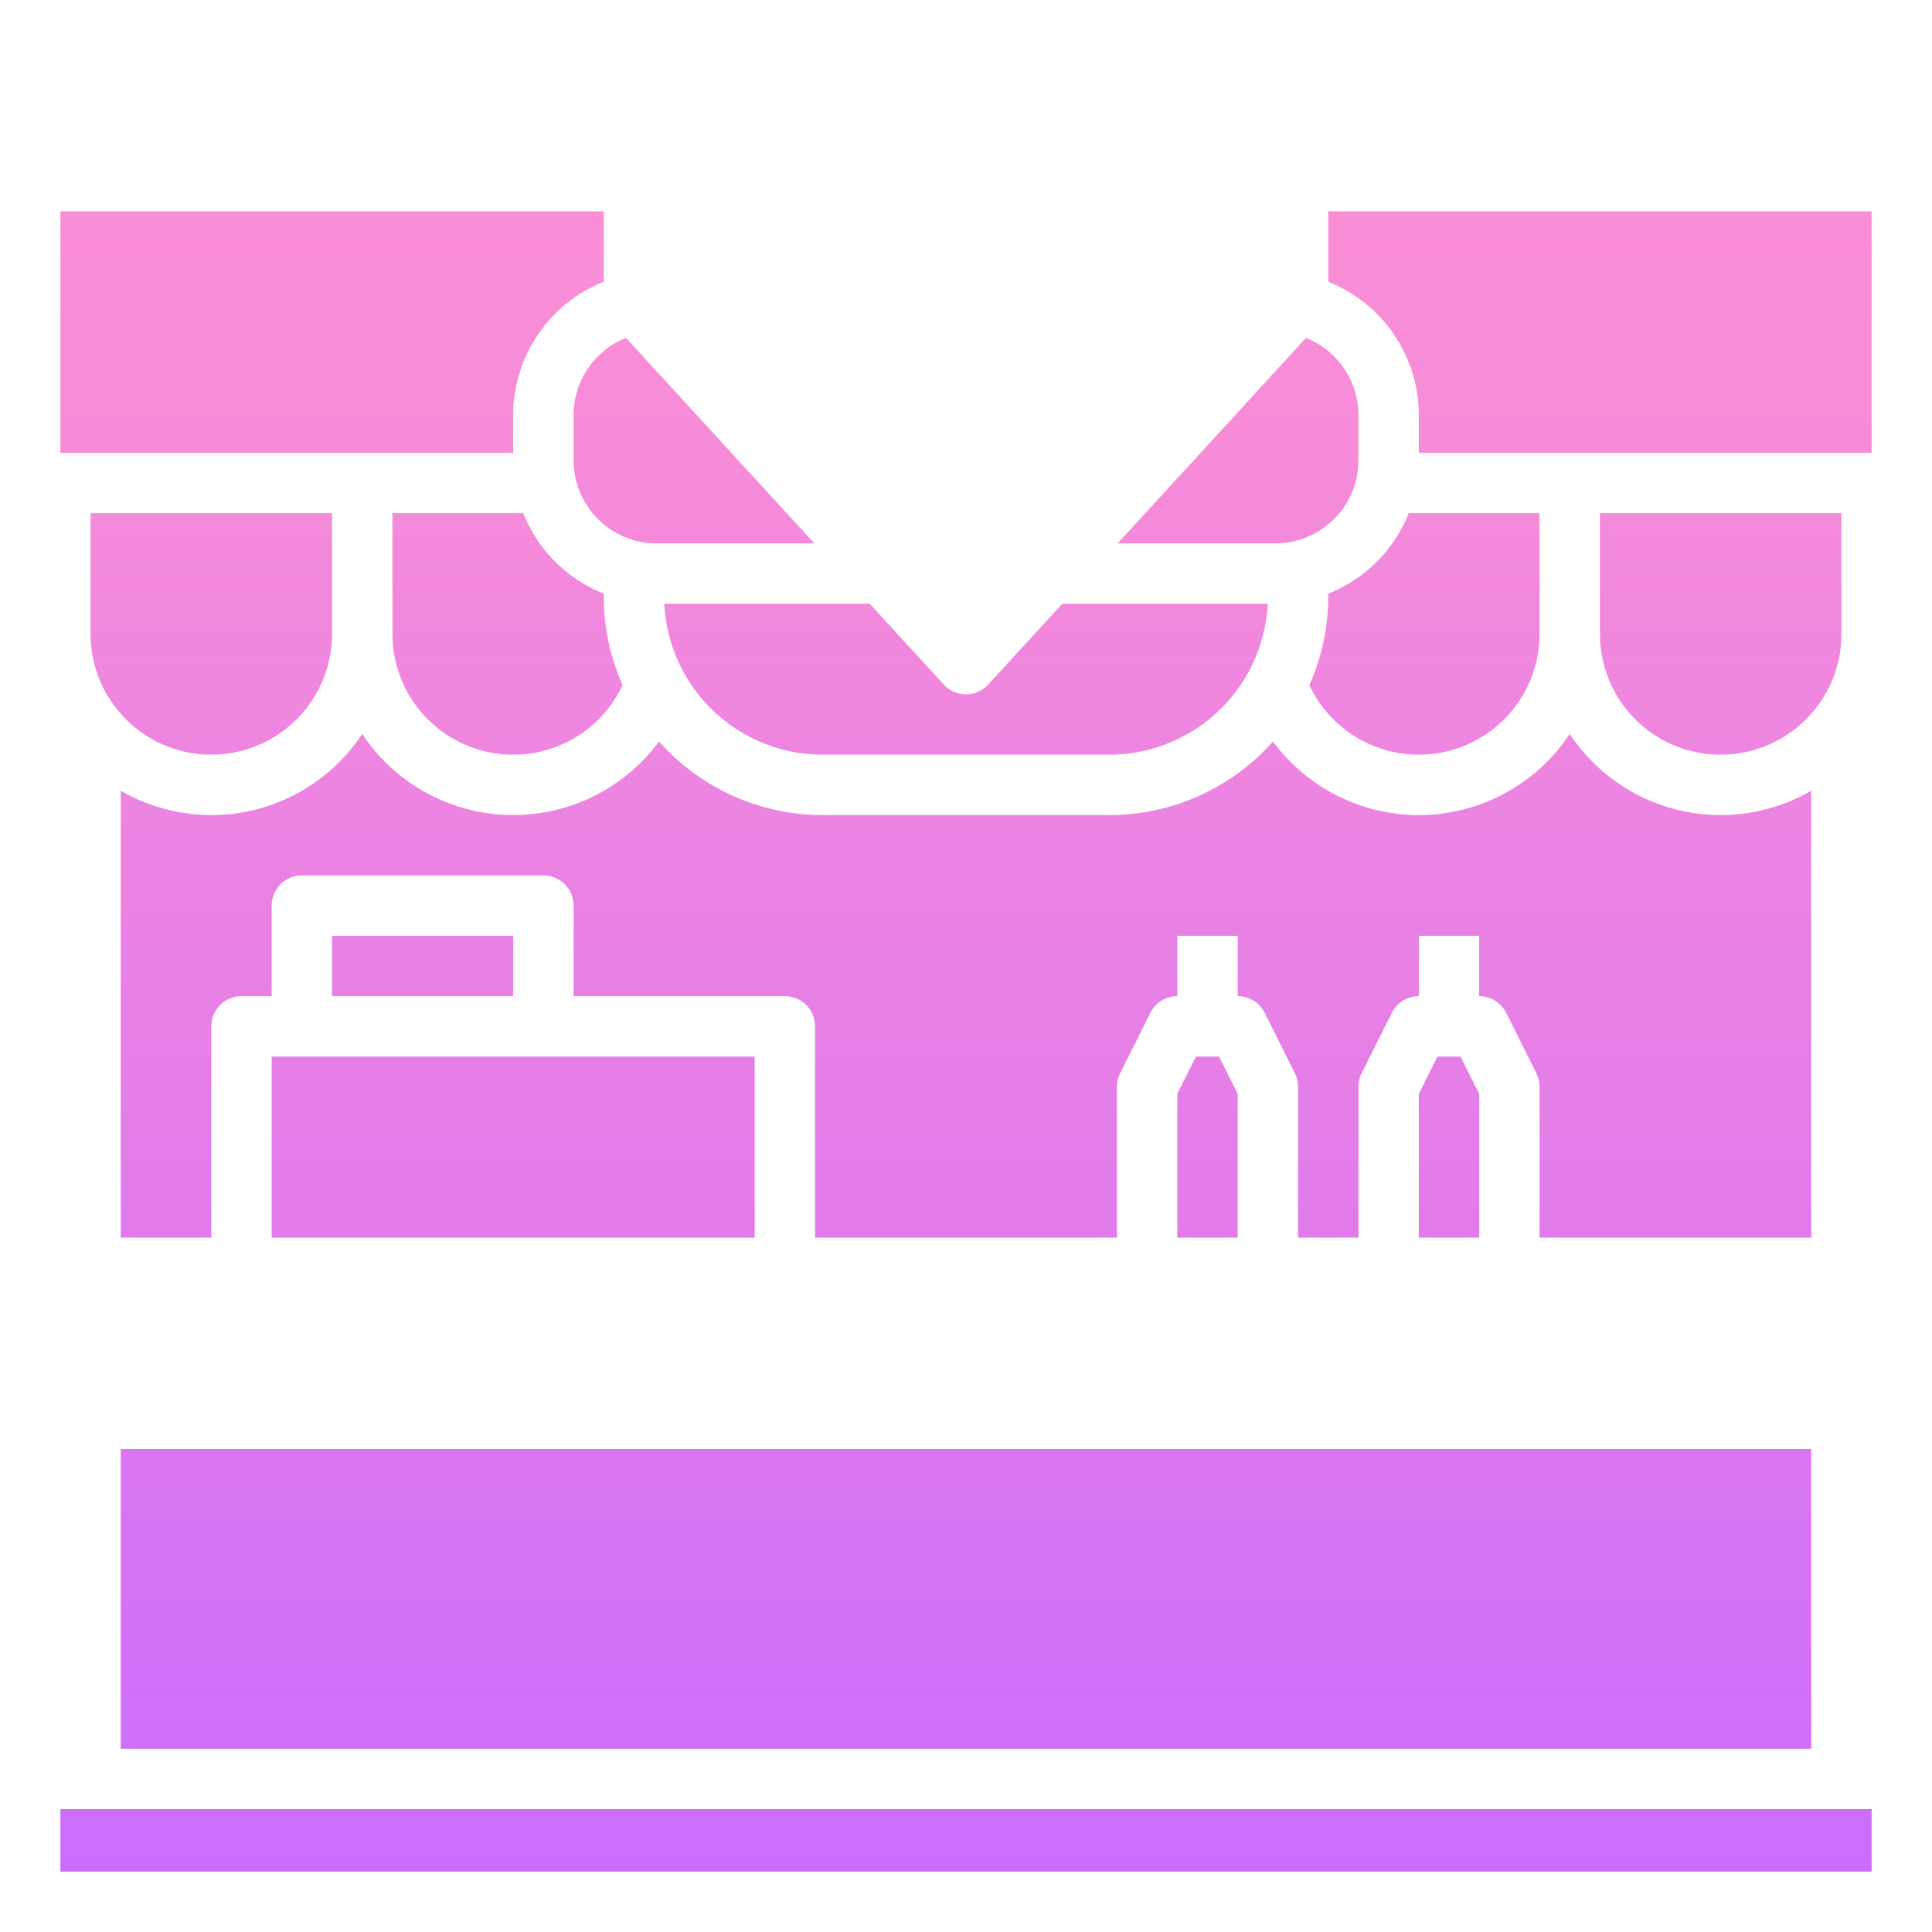 <?xml version="1.0" encoding="UTF-8" standalone="no"?><!-- icon666.com - MILLIONS OF FREE VECTOR ICONS --><svg width="1024" height="1024" id="Solid_Gradient" viewBox="0 0 512 512" xmlns="http://www.w3.org/2000/svg" xmlns:xlink="http://www.w3.org/1999/xlink" data-name="Solid Gradient"><linearGradient id="linear-gradient" gradientUnits="userSpaceOnUse" x1="112" x2="112" y1="-19.054" y2="520.009"><stop offset="0" stop-color="#ff91d2"/><stop offset=".262" stop-color="#f68bd9"/><stop offset=".688" stop-color="#de79ed"/><stop offset=".999" stop-color="#c86aff"/></linearGradient><linearGradient id="linear-gradient-2" x1="56" x2="56" xlink:href="#linear-gradient" y1="-19.054" y2="520.009"/><linearGradient id="linear-gradient-3" x1="134.501" x2="134.501" xlink:href="#linear-gradient" y1="-19.054" y2="520.009"/><linearGradient id="linear-gradient-4" x1="256" x2="256" xlink:href="#linear-gradient" y1="-19.054" y2="520.009"/><linearGradient id="linear-gradient-6" x1="136" x2="136" xlink:href="#linear-gradient" y1="-19.054" y2="520.009"/><linearGradient id="linear-gradient-7" x1="456" x2="456" xlink:href="#linear-gradient" y1="-19.054" y2="520.009"/><linearGradient id="linear-gradient-8" x1="384" x2="384" xlink:href="#linear-gradient" y1="-19.054" y2="520.009"/><linearGradient id="linear-gradient-9" x1="320" x2="320" xlink:href="#linear-gradient" y1="-19.054" y2="520.009"/><linearGradient id="linear-gradient-10" x1="377.5" x2="377.5" xlink:href="#linear-gradient" y1="-19.054" y2="520.009"/><linearGradient id="linear-gradient-12" x1="88.017" x2="88.017" xlink:href="#linear-gradient" y1="-19.054" y2="520.009"/><linearGradient id="linear-gradient-13" x1="183.907" x2="183.907" xlink:href="#linear-gradient" y1="-19.054" y2="520.009"/><linearGradient id="linear-gradient-16" x1="328.093" x2="328.093" xlink:href="#linear-gradient" y1="-19.054" y2="520.009"/><linearGradient id="linear-gradient-19" x1="423.983" x2="423.983" xlink:href="#linear-gradient" y1="-19.054" y2="520.009"/><g><path d="m88 248h48v16h-48z" fill="url(#linear-gradient)"/><path d="m56 200a32.036 32.036 0 0 0 32-32v-32h-64v32a31.863 31.863 0 0 0 7.874 21h.126v.144a31.932 31.932 0 0 0 24 10.856z" fill="url(#linear-gradient-2)"/><path d="m138.672 136h-34.672v32a32.009 32.009 0 0 0 61 13.557 57.677 57.677 0 0 1 -5-23.557v-.672a38.213 38.213 0 0 1 -21.328-21.328z" fill="url(#linear-gradient-3)"/><path d="m218 200h76a42.052 42.052 0 0 0 41.952-40h-54.433l-19.619 21.406a8 8 0 0 1 -11.794 0l-19.625-21.406h-54.433a42.052 42.052 0 0 0 41.952 40z" fill="url(#linear-gradient-4)"/><path d="m325.814 88h-139.628l69.814 76.161z" fill="url(#linear-gradient-4)"/><path d="m72 280h128v48h-128z" fill="url(#linear-gradient-6)"/><path d="m480 189.144v-.144h.126a31.863 31.863 0 0 0 7.874-21v-32h-64v32a31.987 31.987 0 0 0 56 21.144z" fill="url(#linear-gradient-7)"/><path d="m376 289.889v38.111h16v-38.111l-4.944-9.889h-6.112z" fill="url(#linear-gradient-8)"/><path d="m312 289.889v38.111h16v-38.111l-4.944-9.889h-6.112z" fill="url(#linear-gradient-9)"/><path d="m352 157.328v.672a57.677 57.677 0 0 1 -5 23.553 32.007 32.007 0 0 0 61-13.553v-32h-34.672a38.213 38.213 0 0 1 -21.328 21.328z" fill="url(#linear-gradient-10)"/><path d="m416 194.506a48 48 0 0 1 -78.648 1.985 57.874 57.874 0 0 1 -43.352 19.509h-76a57.875 57.875 0 0 1 -43.345-19.5 48.013 48.013 0 0 1 -78.655-1.994 47.952 47.952 0 0 1 -64 15.051v118.443h24v-56a8 8 0 0 1 8-8h8v-24a8 8 0 0 1 8-8h64a8 8 0 0 1 8 8v24h56a8 8 0 0 1 8 8v56h80v-40a7.994 7.994 0 0 1 .845-3.578l8-16a8 8 0 0 1 7.155-4.422v-16h16v16a8 8 0 0 1 7.155 4.422l8 16a7.994 7.994 0 0 1 .845 3.578v40h16v-40a7.994 7.994 0 0 1 .845-3.578l8-16a8 8 0 0 1 7.155-4.422v-16h16v16a8 8 0 0 1 7.155 4.422l8 16a7.994 7.994 0 0 1 .845 3.578v40h72v-118.443a47.952 47.952 0 0 1 -64-15.051z" fill="url(#linear-gradient-4)"/><path d="m136 110a38.063 38.063 0 0 1 24-35.328v-16.672q0-1 .034-2h-144.034v64h120z" fill="url(#linear-gradient-12)"/><path d="m152 110v12a22.025 22.025 0 0 0 22 22h41.814l-49.914-54.454a22.036 22.036 0 0 0 -13.9 20.454z" fill="url(#linear-gradient-13)"/><path d="m336 58a42.047 42.047 0 0 0 -42-42h-76a42.047 42.047 0 0 0 -42 42v14h160zm-120-10h-16v-16h16zm48 8h-16v-16h16zm48-8h-16v-16h16z" fill="url(#linear-gradient-4)"/><path d="m16 479.433h480v16.567h-480z" fill="url(#linear-gradient-4)"/><path d="m346.1 89.546-49.914 54.454h41.814a22.025 22.025 0 0 0 22-22v-12a22.036 22.036 0 0 0 -13.9-20.454z" fill="url(#linear-gradient-16)"/><path d="m16 344h480v24h-480z" fill="url(#linear-gradient-4)"/><path d="m32 384h448v79.433h-448z" fill="url(#linear-gradient-4)"/><path d="m351.966 56q.034 1 .034 2v16.672a38.063 38.063 0 0 1 24 35.328v10h120v-64z" fill="url(#linear-gradient-19)"/></g></svg>